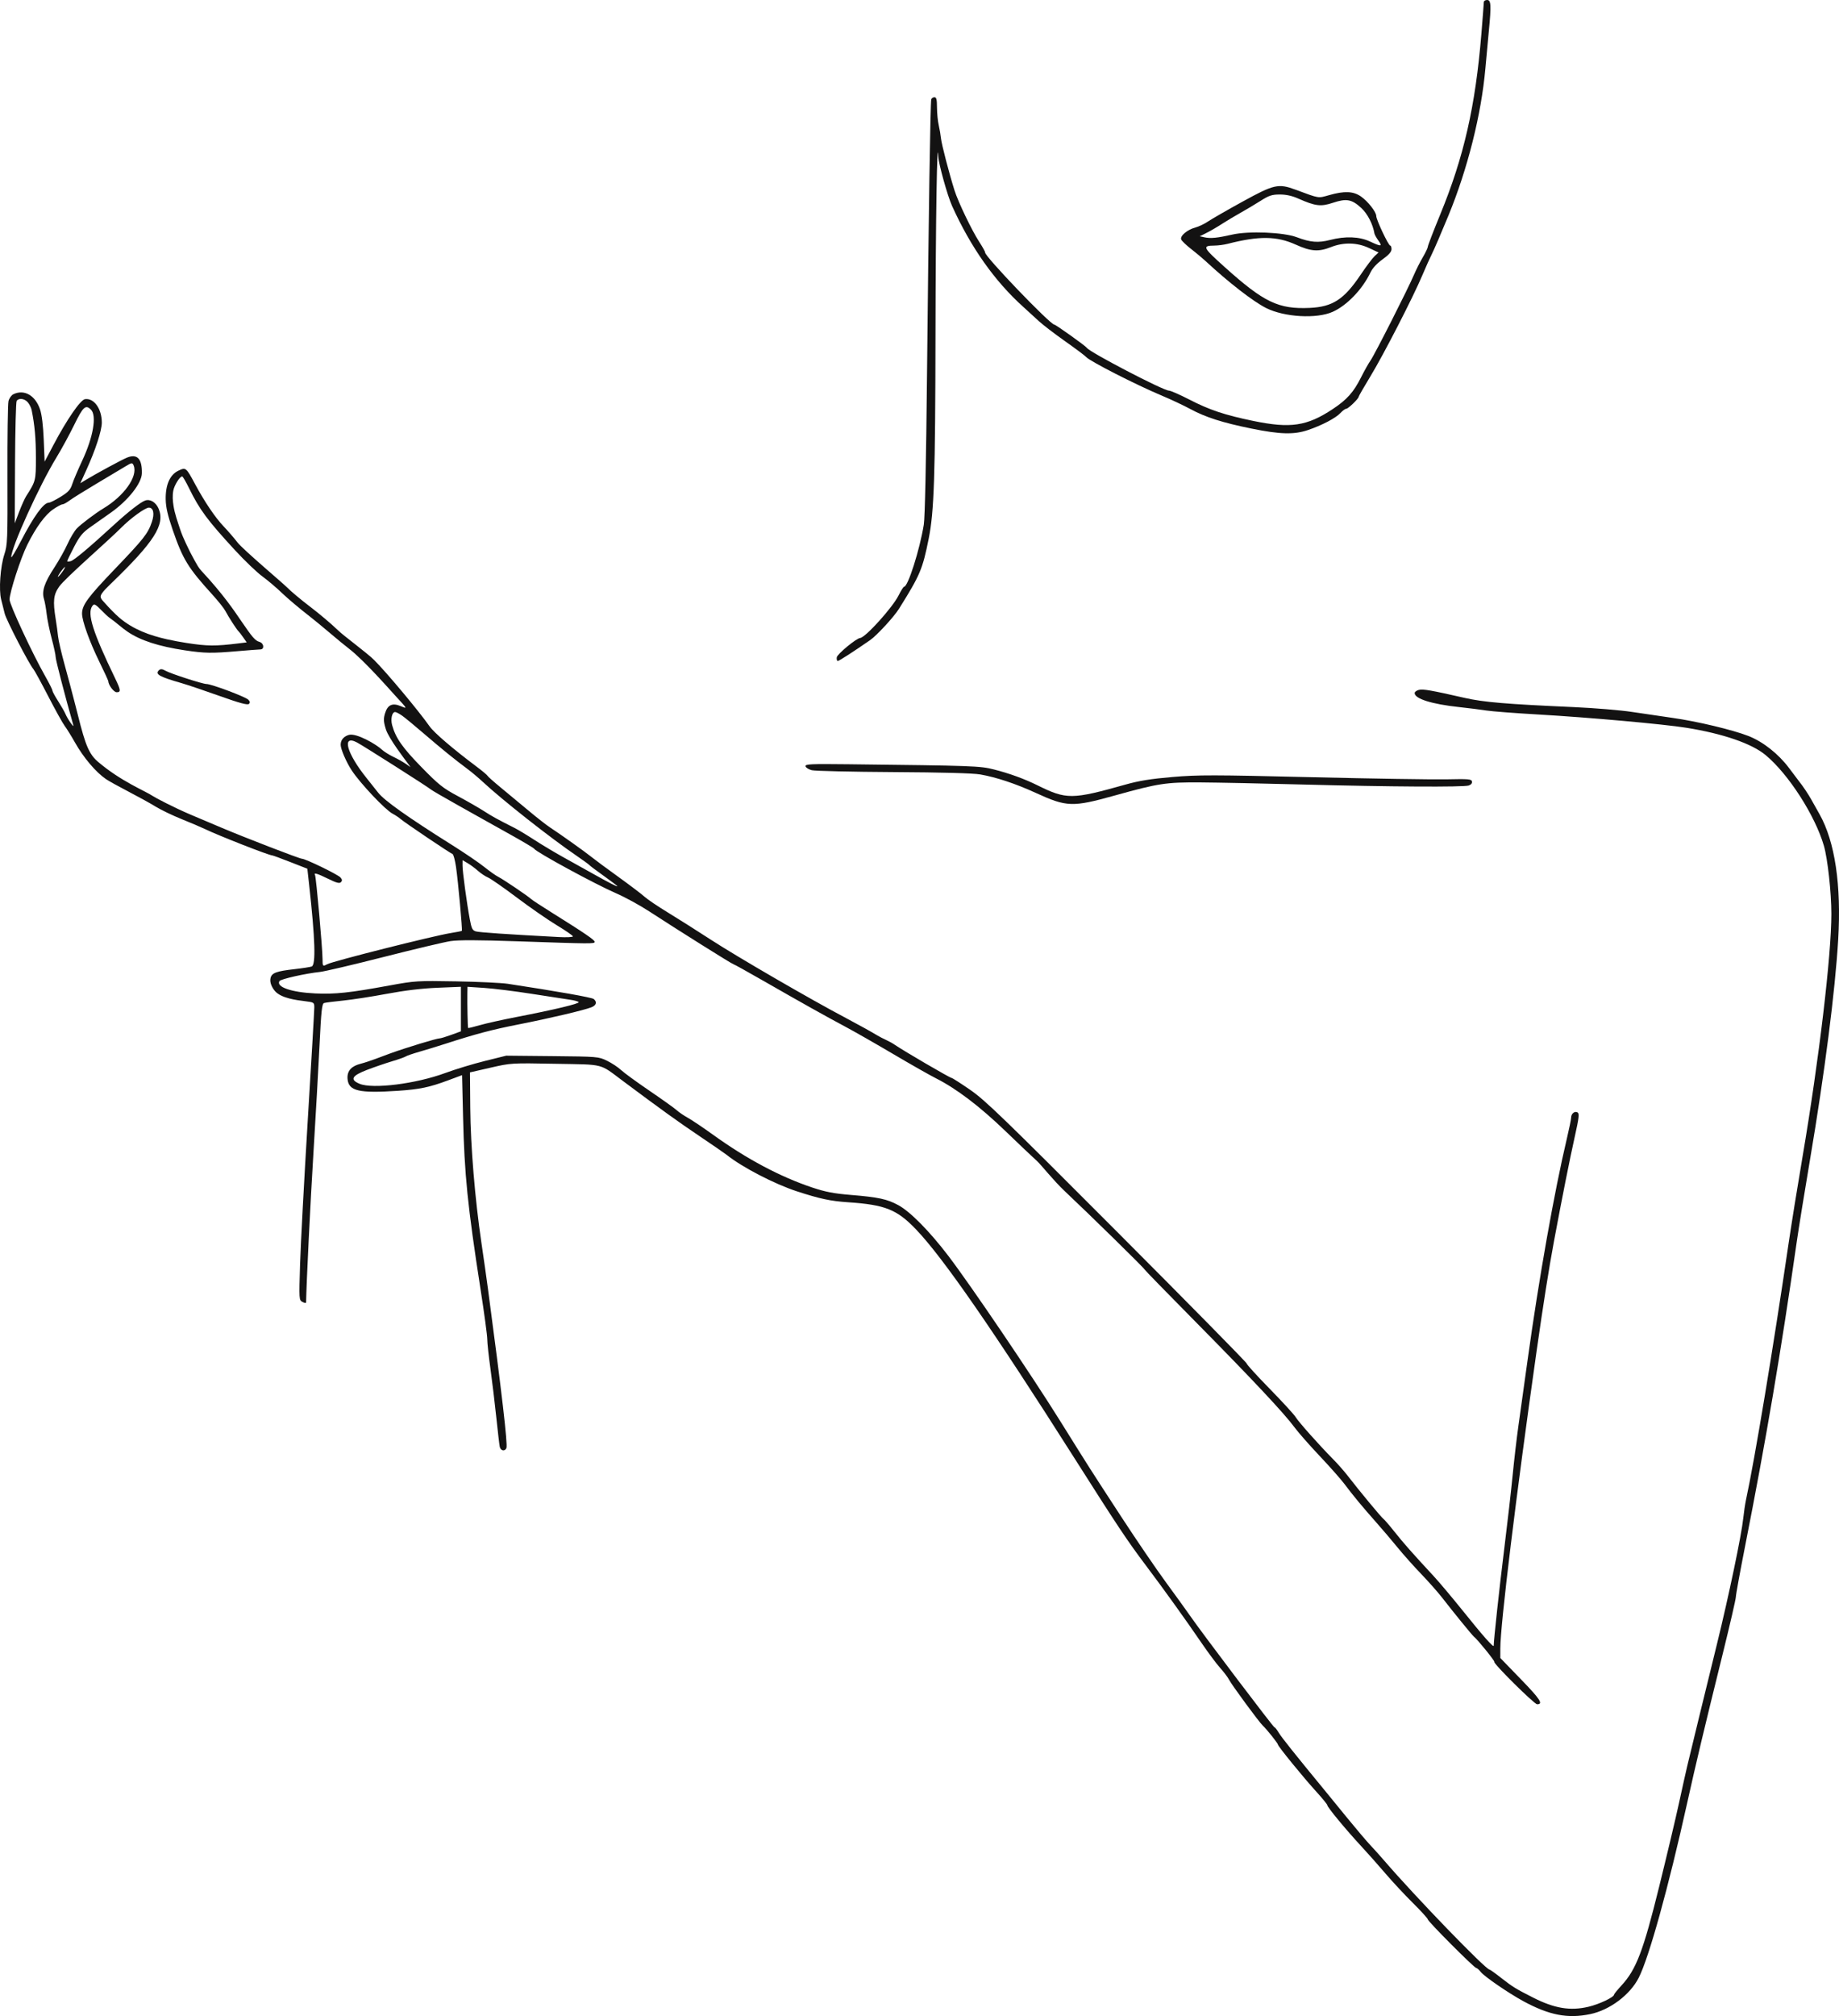 <?xml version="1.0" encoding="UTF-8"?><svg xmlns="http://www.w3.org/2000/svg" xmlns:xlink="http://www.w3.org/1999/xlink" height="1162.3" preserveAspectRatio="xMidYMid meet" version="1.0" viewBox="0.0 0.0 1060.8 1162.3" width="1060.8" zoomAndPan="magnify"><defs><clipPath id="a"><path d="M 0 226 L 1060.809 226 L 1060.809 1162.25 L 0 1162.25 Z M 0 226"/></clipPath></defs><g><g id="change1_1"><path d="M 694.637 134.941 C 698.195 133.211 701.84 131.02 705.172 128.891 C 707.906 127.141 712.617 124.328 715.633 122.648 C 718.652 120.969 723.766 117.922 727 115.871 C 732.039 112.672 733.648 112.141 738.227 112.129 C 741.867 112.121 745.27 112.871 748.906 114.48 C 758.82 118.859 761.891 119.23 768.926 116.891 C 776.695 114.309 779.773 114.871 785.227 119.898 C 788.844 123.238 791.891 129.141 792.84 134.648 C 792.949 135.289 793.965 137.109 795.094 138.691 C 797.586 142.191 796.809 142.281 790.223 139.211 C 784.125 136.371 776.016 136.059 767.258 138.328 C 760.426 140.102 755.871 139.73 748.086 136.781 C 740.445 133.879 720.328 133.059 710.754 135.25 C 702.281 137.18 698.309 137.578 694.875 136.828 L 692.023 136.199 C 692.023 136.199 694.637 134.941 694.637 134.941 Z M 792.93 147.66 C 791.68 148.82 788.047 153.648 784.852 158.398 C 775.301 172.605 768.746 176.883 755.582 177.496 C 737.473 178.34 729.07 174.309 706.348 153.879 C 693.746 142.551 693.32 141.641 700.574 141.57 C 702.664 141.551 706.086 141.102 708.176 140.559 C 726.344 135.93 736.426 136.051 747.438 141.02 C 756.215 144.988 760.547 145.289 767.754 142.449 C 775.078 139.559 782.805 139.75 789.695 142.98 L 795.203 145.559 Z M 686.98 143.461 C 689.754 145.609 693.52 148.762 695.348 150.449 C 708.656 162.805 722.957 173.883 730.383 177.598 C 740.914 182.863 759.477 183.914 768.746 179.77 C 776.945 176.102 785.898 166.785 790.5 157.129 C 791.691 154.629 794.238 151.859 797.5 149.531 C 801.031 147 802.645 145.191 802.676 143.711 C 802.699 142.539 802.359 141.578 801.918 141.578 C 800.91 141.578 793.844 126.621 793.879 124.57 C 793.918 122.238 789.004 115.988 784.961 113.211 C 780.578 110.211 775.52 110 766.75 112.48 C 760.164 114.34 761.285 114.52 747.395 109.379 C 737.395 105.68 734.965 106.23 716.727 116.25 C 707.844 121.141 698.914 126.27 696.883 127.648 C 694.852 129.039 691.543 130.609 689.531 131.16 C 684.859 132.41 680.582 136.012 681.355 138.039 C 681.676 138.871 684.207 141.309 686.98 143.461" fill="#131212"/></g><g id="change1_2"><path d="M 468.262 444.02 C 470.086 444.477 491.25 444.961 515.289 445.098 C 543.406 445.254 561.289 445.742 565.43 446.461 C 574.633 448.062 585.816 451.77 597.398 457.07 C 615.395 465.301 618.602 465.406 643.09 458.59 C 668.289 451.578 672.547 450.93 692.496 451.059 C 702.168 451.121 728.891 451.672 751.887 452.277 C 801.562 453.594 844.148 453.844 847.195 452.844 C 848.539 452.402 849.27 451.516 849.082 450.543 C 848.809 449.137 847.215 448.996 834.535 449.27 C 826.707 449.438 791.648 448.887 756.637 448.051 C 699.832 446.688 691.184 446.676 676.344 447.938 C 663.898 448.996 657.09 450.09 649.266 452.289 C 618.289 460.992 615.215 461.02 598.43 452.723 C 590.934 449.016 582.152 445.82 573.324 443.59 C 565.254 441.547 561.637 441.418 489.363 440.594 C 467.477 440.344 464.422 440.488 464.664 441.746 C 464.816 442.539 466.434 443.559 468.262 444.02" fill="#131212"/></g><g id="change1_3"><path d="M 119.078 394.324 C 116.887 394.324 98.41 388.352 95.559 386.719 C 93.629 385.613 92.547 385.527 91.664 386.406 C 89.355 388.719 91.836 390.121 104.809 393.844 C 107.945 394.742 117.715 398.043 126.523 401.172 C 138.223 405.336 142.816 406.582 143.586 405.816 C 144.352 405.047 144.262 404.391 143.25 403.383 C 141.531 401.668 121.934 394.324 119.078 394.324" fill="#131212"/></g><g id="change1_4"><path d="M 483.27 381.023 C 484.039 381.023 491.469 376.242 501.914 369.027 C 505.75 366.375 515.621 355.676 518.555 350.988 C 530.816 331.391 532.164 328.207 535.715 310.488 C 538.832 294.953 539.496 274.832 539.625 191.938 C 539.73 127.02 540.551 75.809 541.254 90.34 C 541.465 94.641 546.551 112.859 549.16 118.66 C 559.895 142.469 573.711 162.051 590.355 177.012 C 592.969 179.363 596.941 182.992 599.188 185.082 C 601.434 187.168 608.273 192.406 614.391 196.723 C 620.508 201.039 625.973 205.133 626.535 205.816 C 628.461 208.148 655.43 221.906 670.168 228.074 C 675.395 230.262 682.742 233.711 686.492 235.738 C 695.434 240.566 705.105 243.66 721.953 247.082 C 738.414 250.426 746.422 250.637 754.434 247.941 C 762.484 245.227 770.453 241.055 773.191 238.117 C 774.461 236.758 775.977 235.645 776.57 235.645 C 777.691 235.645 783.715 229.836 783.715 228.754 C 783.715 228.41 786.777 223.086 790.523 216.922 C 798.117 204.422 815.242 171.105 820.457 158.68 C 822.324 154.238 824.855 148.609 826.082 146.18 C 827.309 143.75 831.543 133.91 835.488 124.328 C 846.586 97.359 854.477 65.961 856.824 39.43 C 857.426 32.641 858.328 22.891 858.824 17.781 C 860.262 3.031 860.09 0 857.828 0 C 856.785 0 855.926 0.531 855.926 1.191 C 855.922 1.84 855.285 10.07 854.516 19.48 C 851.09 61.23 844.426 90.461 830.762 123.68 C 826.836 133.23 823.625 141.57 823.625 142.219 C 823.625 142.859 822.332 145.578 820.754 148.262 C 819.176 150.941 816.848 155.551 815.582 158.52 C 812.074 166.73 792.902 204.527 790.617 207.738 C 789.508 209.301 787.035 213.691 785.121 217.5 C 780.805 226.105 776.98 230.387 768.762 235.836 C 753.91 245.672 744.434 247.09 723.012 242.68 C 706.504 239.281 697.68 236.336 686.02 230.328 C 680.535 227.504 675.25 225.191 674.277 225.191 C 671.062 225.191 628.578 203.07 626.953 200.551 C 626.238 199.441 609.07 187.191 608.195 187.16 C 605.742 187.082 567.73 147.469 568.246 145.531 C 568.34 145.191 566.793 142.41 564.812 139.359 C 560.578 132.84 552.738 116.52 550.59 109.75 C 547.57 100.23 543.102 83.059 542.781 79.73 C 542.598 77.859 542.016 74.441 541.484 72.129 C 540.949 69.828 540.504 65.27 540.492 62 C 540.473 57.309 540.164 56.059 539.016 56.059 C 538.215 56.059 537.395 56.602 537.191 57.25 C 536.66 58.969 535.648 124.512 534.73 216.168 C 534.23 266.391 533.543 298.387 532.879 302.469 C 530.496 317.051 523.75 338.266 521.488 338.266 C 521.121 338.266 519.707 340.508 518.34 343.254 C 514.883 350.207 499.223 367.539 496.172 367.789 C 493.945 367.973 482.953 377.062 482.68 378.945 C 482.512 380.09 482.777 381.023 483.27 381.023" fill="#131212"/></g><g clip-path="url(#a)" id="change1_5"><path d="M 269.602 572.586 L 269.668 568.887 L 279.406 569.535 C 284.762 569.891 297.055 571.426 306.723 572.941 C 316.391 574.461 326.34 575.988 328.828 576.344 C 331.316 576.691 333.562 577.316 333.812 577.73 C 334.348 578.59 319.453 582.152 298.172 586.254 C 290.07 587.816 280.48 589.945 276.855 590.988 C 273.23 592.027 270.16 592.773 270.031 592.645 C 269.781 592.395 269.492 578.852 269.602 572.586 Z M 174.125 495.047 C 172.82 495.047 141.301 482.895 128.09 477.301 C 123.648 475.422 115.738 472.078 110.512 469.871 C 99.934 465.41 89.25 459.676 88.184 458.941 C 83.871 455.98 69.859 450.59 56.309 438.984 C 50.031 433.609 48.328 425.629 43.02 404.777 C 41.621 399.289 39 389.457 37.195 382.922 C 35.391 376.391 33.727 369.184 33.496 366.902 C 33.266 364.625 32.652 360.137 32.133 356.926 C 30.441 346.523 30.84 342.82 34.133 338.172 C 37.676 333.172 62.5 311.715 69.953 304.191 C 75.363 298.73 83.746 292.656 85.867 292.656 C 88.504 292.656 89.23 296.102 87.602 300.895 C 85.316 307.625 83.012 310.555 66.191 328.098 C 50.652 344.309 47.324 348.832 47.324 353.738 C 47.324 357.926 51.645 369.949 57.301 381.5 C 60.117 387.246 62.438 392.273 62.453 392.672 C 62.562 394.98 65.664 399.078 67.301 399.078 C 69.816 399.078 69.676 397.805 66.402 391.039 C 53.473 364.293 50.121 353.652 53.27 349.344 C 54.352 347.863 54.906 348.16 59.176 352.488 C 60.613 353.949 62.125 355.449 63.812 356.629 C 67.223 359.012 70.137 361.852 73.598 364.195 C 81.047 369.238 91.547 372.641 106.688 374.914 C 118.055 376.625 122.129 376.688 137.117 375.391 C 143.387 374.848 149.266 374.395 150.18 374.387 C 152.664 374.363 152.277 370.828 149.707 370.059 C 147.125 369.285 145.797 367.746 138.52 357.102 C 135.422 352.566 128.73 342.508 116.164 329.078 C 114.52 327.32 113.332 325.035 112.164 322.949 C 110.434 319.863 108.84 316.691 107.348 313.484 C 106.047 310.68 104.77 307.832 103.816 304.891 C 102.398 300.52 100.816 296.242 100.094 291.652 C 99.633 288.715 99.41 285.801 99.961 282.863 C 100.562 279.672 103.785 274.539 105.117 274.664 C 105.469 274.695 107.258 277.773 109.086 281.508 C 115.145 293.867 119.676 299.973 135.652 317.289 C 141.16 323.262 148.234 330.02 151.367 332.309 C 154.504 334.602 159.637 338.953 162.77 341.984 C 165.906 345.012 173.184 351.133 178.941 355.582 C 184.703 360.035 196.285 370.148 201.254 373.922 C 209.809 380.43 225.289 398.102 227.941 400.977 C 235.203 408.852 235.148 408.75 231.141 407.074 C 226.32 405.059 223.574 406.328 222.102 411.246 C 221.188 414.297 221.188 415.949 222.598 420.477 C 224.246 425.766 233.926 438.293 234.949 439.695 L 236.812 442.25 L 234 440.301 C 232.449 439.227 229.234 437.426 226.855 436.297 C 224.473 435.164 221.52 433.305 220.289 432.156 C 216.855 428.961 205.684 422.562 201.371 423.641 C 199.152 424.195 196.504 425.961 196.504 429.355 C 196.504 431.859 199.816 439.516 202.934 444.211 C 207.941 451.758 222.215 466.859 226.434 469.07 C 228 469.891 230.141 471.316 231.184 472.234 C 233.445 474.223 259.625 491.852 261.031 492.336 C 261.57 492.52 262.477 495.879 263.047 499.797 C 264.273 508.266 266.828 536.211 266.41 536.629 C 266.25 536.785 263.391 537.355 260.055 537.891 C 249.863 539.523 191.75 554.18 188.676 555.891 C 186.184 557.277 186.051 557.121 186.043 552.77 C 186.031 546.703 182.348 505.473 181.727 504.469 C 180.75 502.891 183.078 503.555 189.348 506.648 C 194.062 508.973 195.797 509.434 196.645 508.59 C 197.488 507.742 197.441 507.102 196.438 505.895 C 195.047 504.215 176.184 495.047 174.125 495.047 Z M 35.922 329.715 C 34.805 331.281 33.68 332.562 33.418 332.562 C 33.156 332.562 33.855 331.281 34.973 329.715 C 36.09 328.145 37.215 326.863 37.477 326.863 C 37.738 326.863 37.039 328.145 35.922 329.715 Z M 40.688 416.656 C 39.574 415.09 38.266 412.832 37.781 411.645 C 37.297 410.457 35.398 407.137 33.562 404.262 C 31.723 401.391 30.219 398.605 30.219 398.074 C 30.219 397.543 28.332 393.781 26.023 389.715 C 18.57 376.578 5.516 348.52 5.516 345.633 C 5.516 341.508 11.941 321.691 15.758 314.035 C 20.777 303.977 25.973 296.855 30.637 293.648 C 32.949 292.059 35.363 290.758 36.004 290.758 C 36.645 290.758 38.492 289.758 40.109 288.539 C 41.727 287.32 49.035 282.77 56.352 278.426 C 63.668 274.082 70.938 269.742 72.504 268.781 C 76.004 266.637 76.426 266.609 77.152 268.504 C 79.547 274.742 71.523 285.992 59.59 293.133 C 55.148 295.789 46.551 302.277 44.297 304.672 C 42.891 306.164 40.496 310.164 38.973 313.559 C 37.449 316.957 34.008 323.102 31.32 327.215 C 25.621 335.934 23.996 340.828 25.34 345.215 C 25.852 346.879 26.559 350.809 26.91 353.941 C 27.262 357.078 28.578 363.492 29.832 368.195 C 31.09 372.898 32.117 377.691 32.117 378.844 C 32.121 380.48 37.535 401.367 42.109 417.387 C 42.598 419.09 42.32 418.945 40.688 416.656 Z M 32.594 263.676 C 35.473 258.973 40.07 250.527 42.812 244.914 C 47.945 234.402 49.391 233.098 52.48 236.188 C 55.91 239.617 53.773 252.02 47.418 265.574 C 44.969 270.801 42.387 276.871 41.684 279.066 C 40.633 282.344 39.43 283.652 34.93 286.43 C 31.922 288.285 28.855 289.805 28.117 289.805 C 25.141 289.805 19.453 297.656 11.965 312.109 C 8.977 317.871 6.52 321.945 6.5 321.16 C 6.375 315.812 22.715 279.816 32.594 263.676 Z M 8.676 267.004 C 8.77 247.926 9.188 231.785 9.609 231.133 C 10.789 229.309 14.125 229.719 16.035 231.922 C 16.98 233.012 17.984 235.043 18.266 236.438 C 20.012 245.02 20.707 252.809 20.711 263.859 C 20.719 277.039 20.633 277.375 15.113 286.004 C 14.277 287.312 12.449 291.375 11.051 295.031 L 8.512 301.684 Z M 269.852 443.461 C 272.102 445.137 275.867 448.301 278.219 450.492 C 289.586 461.09 317.352 482.965 332.852 493.531 C 336.508 496.023 339.711 498.359 339.977 498.719 C 340.238 499.074 343.984 501.887 348.293 504.961 C 352.605 508.035 356.133 510.711 356.133 510.898 C 356.133 511.363 351.648 509.074 341.883 503.617 C 337.438 501.137 329.742 496.852 324.777 494.094 C 319.812 491.336 312.328 486.855 308.148 484.133 C 303.969 481.414 298.836 478.324 296.746 477.273 C 286.953 472.34 284.027 470.73 279.105 467.566 C 276.199 465.695 269.441 461.82 264.09 458.957 C 255.465 454.34 253.078 452.438 243.094 442.227 C 232.141 431.027 228.23 425.43 226.203 418.059 C 225.223 414.496 226.133 410.48 227.918 410.48 C 228.508 410.48 230.34 411.434 231.988 412.598 C 233.637 413.766 239.477 418.578 244.961 423.301 C 254.906 431.859 262.086 437.672 269.852 443.461 Z M 266.816 495.887 L 269.746 497.605 C 271.359 498.551 274.031 500.531 275.688 502.012 C 277.34 503.488 279.977 505.242 281.543 505.902 C 283.113 506.566 290.594 511.77 298.172 517.473 C 305.75 523.172 316.117 530.352 321.215 533.426 C 326.309 536.5 330.48 539.379 330.48 539.824 C 330.48 540.27 326.738 540.434 322.164 540.191 C 292.062 538.594 276.488 537.531 274.484 536.941 C 272.531 536.371 272.004 535.324 271.031 530.145 C 269.262 520.723 266.793 502.535 266.805 499.027 Z M 1049.57 469.391 C 1047.949 466.516 1045.781 462.668 1044.762 460.84 C 1042.949 457.613 1040.059 453.309 1037.73 450.387 C 1037.109 449.602 1034.539 446.195 1032.02 442.82 C 1025.93 434.66 1017.012 427.609 1008.59 424.309 C 999.531 420.762 978.82 415.82 964.727 413.848 C 958.453 412.969 947.98 411.43 941.445 410.43 C 934.914 409.426 919.734 408.172 907.715 407.637 C 868.727 405.906 855.762 404.812 844.895 402.34 C 825.578 397.938 820.867 397.117 818.441 397.727 C 817.109 398.059 816.023 398.879 816.023 399.547 C 816.023 402.828 825.887 405.934 841.676 407.629 C 847.164 408.215 854.219 409.105 857.355 409.605 C 860.492 410.105 874.172 411.152 887.762 411.93 C 916.441 413.578 959.777 417.465 972.797 419.559 C 993.977 422.965 1010.469 428.652 1018.48 435.312 C 1031.691 446.305 1047.031 470.156 1052.078 487.551 C 1054.262 495.078 1056.398 514.555 1056.398 526.879 C 1056.391 550.941 1049.262 610.965 1039.82 666.555 C 1036.969 683.277 1033.359 705.727 1031.781 716.438 C 1022.82 777.41 1012.191 841.367 1007.148 864.668 C 1006.648 867.02 1005.941 871.723 1005.59 875.117 C 1004.59 884.84 997.281 919.805 990.391 947.836 C 983.969 973.961 975.707 1007.852 973.254 1018.121 C 972.508 1021.262 970.363 1030.879 968.492 1039.5 C 966.621 1048.121 961.445 1069.93 956.984 1087.961 C 947.902 1124.699 943.844 1135.34 935.426 1144.5 C 933.023 1147.109 931.043 1149.551 931.023 1149.918 C 930.953 1151.43 922.449 1155.449 916.246 1156.898 C 905.785 1159.359 896.703 1157.859 884.434 1151.648 C 874.379 1146.551 872.512 1145.41 866.195 1140.461 C 862.695 1137.711 859.555 1135.469 859.219 1135.469 C 857.023 1135.469 816.309 1093.371 798.637 1072.832 C 796.133 1069.91 792.449 1065.82 790.457 1063.73 C 788.465 1061.641 782.301 1054.371 776.758 1047.578 C 771.215 1040.781 765.797 1034.16 764.723 1032.852 C 747.008 1011.32 739.105 1001.422 737.613 998.879 C 736.613 997.184 735.512 995.793 735.164 995.793 C 734.516 995.793 693.125 941.117 686.391 931.359 C 684.336 928.387 678.102 919.754 672.539 912.176 C 666.977 904.598 655.453 887.711 646.938 874.645 C 627.77 845.242 629.625 848.152 611.461 819.059 C 594.734 792.262 560.004 741.02 547.062 724.039 C 536.234 709.828 525.039 698.484 518.195 694.777 C 511.66 691.234 506.781 690.191 490.586 688.855 C 480.992 688.062 476.09 687.117 468.637 684.633 C 450.105 678.449 430.82 668.215 411.477 654.293 C 405.598 650.062 398.969 645.605 396.75 644.391 C 394.531 643.176 391.645 641.211 390.34 640.027 C 389.031 638.844 381.977 633.805 374.66 628.824 C 367.348 623.852 359.945 618.457 358.219 616.844 C 356.488 615.227 352.855 612.828 350.141 611.512 C 345.273 609.148 344.844 609.109 318.602 608.855 L 291.996 608.594 L 279.645 611.656 C 272.852 613.34 262.59 616.457 256.84 618.586 C 239.969 624.82 214.977 627.961 207.398 624.793 C 201.688 622.406 202.914 620.141 211.754 616.766 C 215.961 615.16 222.48 612.926 226.242 611.801 C 230.008 610.676 233.512 609.43 234.035 609.035 C 234.559 608.641 238.191 607.395 242.113 606.27 C 246.031 605.145 252.445 603.184 256.363 601.914 C 274.441 596.062 283.688 593.613 299.184 590.566 C 316.949 587.074 336.855 582.391 341.168 580.691 C 344 579.574 344.539 577.625 342.488 575.922 C 341.402 575.02 321.344 571.473 292.945 567.16 C 289.289 566.609 275.855 565.969 263.094 565.746 C 240.613 565.352 239.422 565.426 224.613 568.137 C 201.523 572.359 193.359 573.234 181.836 572.707 C 168.113 572.082 159.113 568.973 161.207 565.582 C 161.93 564.41 176.195 561.199 184.625 560.312 C 187.238 560.035 203.766 556.152 221.352 551.68 C 238.941 547.211 256.258 543.102 259.836 542.551 C 264.441 541.848 275.777 541.879 298.648 542.66 C 341.402 544.121 342.773 544.133 343.059 543.027 C 343.309 542.07 337.402 538.035 318.016 525.926 C 312.16 522.27 306.902 518.82 306.332 518.27 C 304.648 516.629 290.32 506.949 287.453 505.516 C 286.004 504.789 282.355 502.215 279.352 499.797 C 276.348 497.375 267.914 491.645 260.613 487.062 C 235.246 471.141 221.59 461.453 218.078 456.891 C 216.926 455.391 214 451.711 211.582 448.711 C 199.984 434.328 196.934 423.367 205.809 427.957 C 209.188 429.703 246.832 453.637 248.504 455.102 C 249.145 455.66 256.199 459.766 264.18 464.219 C 272.164 468.672 279.336 472.688 280.117 473.145 C 280.902 473.598 287.41 477.234 294.578 481.223 C 301.746 485.211 307.84 488.844 308.117 489.293 C 309.352 491.293 343.309 509.738 355.414 514.988 C 360.508 517.195 369.059 521.863 374.418 525.359 C 390.426 535.805 422.402 555.855 423.047 555.855 C 423.375 555.855 431.223 560.203 440.484 565.52 C 462.332 578.047 475.973 585.68 487.734 591.953 C 492.961 594.742 505.359 601.816 515.289 607.68 C 525.219 613.539 536.336 619.848 539.992 621.691 C 551.734 627.621 565.211 637.855 579.902 652.004 C 587.738 659.555 595.973 667.355 598.191 669.34 C 600.414 671.324 607.602 680.496 614.164 686.676 C 629.023 700.66 660.191 731.219 660.191 731.801 C 660.191 732.035 673.555 745.75 689.887 762.273 C 722.293 795.066 740.754 814.742 746.727 822.859 C 748.84 825.734 755.336 833.125 761.152 839.285 C 766.973 845.445 773.395 852.695 775.426 855.395 C 780.523 862.18 785.812 868.57 793.723 877.492 C 797.426 881.676 803.066 888.301 806.258 892.223 C 809.445 896.141 815.551 902.984 819.82 907.426 C 824.094 911.867 829.57 918.066 831.996 921.203 C 838.238 929.273 849.406 942.969 850.199 943.531 C 852.031 944.828 862.418 957.633 861.988 958.062 C 861.18 958.867 885.027 982.488 886.645 982.488 C 890.355 982.488 888.535 979.676 877.391 968.172 L 865.434 955.828 L 865.434 950.395 C 865.434 936.641 874.484 862.496 886.395 778.676 C 890.184 751.988 893.504 731.027 896.402 715.488 C 901.074 690.445 905.484 668.277 908.383 655.293 C 910.805 644.449 911.094 641.992 910.023 641.332 C 908.398 640.328 906.289 641.977 906.289 644.258 C 906.289 645.191 905.191 650.59 903.848 656.254 C 896.574 686.926 887.656 737.199 881.125 784.375 C 879.242 797.965 876.887 814.855 875.887 821.906 C 874.891 828.965 873.391 841.789 872.555 850.414 C 871.715 859.035 869.539 878.062 867.719 892.695 C 864.938 915.051 861.645 945.367 861.633 948.715 C 861.629 950.109 855.598 943.301 843.578 928.328 C 837.566 920.844 830.031 911.906 826.836 908.461 C 814.977 895.688 809.664 889.676 804.367 883.02 C 801.383 879.262 798.504 875.926 797.98 875.602 C 796.98 874.98 784.062 859.406 777.539 850.945 C 775.449 848.238 771.602 843.859 768.988 841.223 C 760.977 833.133 749.129 819.824 747.328 816.895 C 746.391 815.371 739.656 808.031 732.363 800.586 C 725.07 793.141 719.102 786.59 719.102 786.023 C 719.102 785.461 685.434 751.262 644.277 710.023 C 578.512 644.125 568.25 634.219 559.555 628.234 C 554.113 624.484 549.324 621.422 548.91 621.422 C 547.973 621.422 521.496 605.98 516.004 602.23 C 512.871 600.094 509.258 598.852 506.023 596.887 C 502.758 594.902 494.617 590.398 487.938 586.875 C 467.523 576.117 425.488 551.758 410.113 541.777 C 402.113 536.582 390.863 529.465 385.113 525.965 C 379.363 522.461 373.379 518.414 371.812 516.973 C 370.242 515.531 363.402 510.348 356.609 505.449 C 349.816 500.555 342.934 495.465 341.312 494.137 C 338.07 491.477 322.992 480.734 317.242 476.992 C 315.238 475.684 309.59 471.266 304.695 467.172 C 299.801 463.078 292.59 457.094 288.672 453.871 C 284.75 450.648 281.391 447.652 281.199 447.215 C 281.012 446.777 278.195 444.426 274.949 441.988 C 261.191 431.672 250.363 422.395 247.777 418.703 C 241.547 409.824 223.086 387.754 215.828 380.508 C 211.562 376.254 198.453 366.754 194.895 363.293 C 191.336 359.828 184.148 353.758 178.926 349.797 C 173.699 345.832 167.645 340.766 165.469 338.527 C 163.297 336.293 140.012 316.68 136.914 312.617 C 135.117 310.262 131.586 306.172 129.066 303.531 C 124.105 298.324 118.066 289.383 112.414 278.879 C 107.336 269.434 107.184 269.312 102.891 271.352 C 98.008 273.668 95.422 279.52 95.582 287.906 C 95.668 292.445 96.738 297.102 99.621 305.484 C 105.449 322.426 108.48 327.371 122.434 342.711 C 125.855 346.473 129.262 350.75 130.008 352.219 C 131.523 355.223 136.68 363.191 137.574 363.922 C 137.895 364.18 139.09 365.73 140.23 367.363 L 142.301 370.332 L 137.809 370.887 C 124.223 372.562 119.633 372.531 107.66 370.672 C 103.906 370.09 100.168 369.406 96.461 368.578 C 86.355 366.32 76.926 362.926 68.938 356.18 C 67.473 354.941 66.109 353.578 64.762 352.215 C 63.266 350.699 61.793 349.152 60.395 347.547 C 59.652 346.695 58.48 345.641 58.129 344.527 C 57.684 343.129 58.992 341.297 63.598 336.859 C 88.938 312.461 95.348 302.469 91.527 293.32 C 89.945 289.543 86.574 287.504 83.676 288.578 C 80.977 289.574 74.008 295.012 65.852 302.477 C 51.246 315.852 42.969 322.809 40.879 323.473 C 39.719 323.84 38.773 323.855 38.773 323.508 C 38.773 323.16 40.543 319.473 42.707 315.312 C 45.941 309.098 47.598 307.07 51.973 303.977 C 54.902 301.906 60.285 298.109 63.93 295.539 C 73.938 288.488 81.738 278.602 81.844 272.824 C 82.004 264.398 79.082 261.387 73.156 263.859 C 69.969 265.191 55.332 273.113 49.445 276.691 L 46.344 278.578 L 49.738 271.129 C 55.062 259.453 58.727 248.234 58.727 243.617 C 58.727 235.66 54.219 229.375 49.043 230.109 C 46.414 230.48 38.695 241.656 30.918 256.355 L 25.742 266.137 L 25.23 253.504 C 24.91 245.531 24.137 239.117 23.141 236.121 C 20.41 227.934 13.977 224.25 7.703 227.281 C 6.551 227.836 5.293 229.625 4.902 231.254 C 4.512 232.887 4.242 252.113 4.309 273.984 C 4.418 311.484 4.316 314.086 2.508 319.594 C 0.191 326.656 -0.754 340.074 0.676 345.629 C 1.246 347.852 2.164 351.484 2.707 353.707 C 3.645 357.5 16.656 382.672 19.285 385.773 C 19.953 386.559 23.805 393.602 27.844 401.426 C 31.887 409.25 36.16 416.945 37.344 418.527 C 38.527 420.109 41.188 424.398 43.254 428.059 C 48.184 436.785 55.23 445.109 61.102 449.137 C 62.668 450.215 68.574 453.488 74.219 456.414 C 79.867 459.344 86.922 463.238 89.898 465.074 C 92.875 466.91 99.586 470.133 104.809 472.234 C 110.035 474.34 116.023 476.883 118.113 477.891 C 126.238 481.805 155.191 493.145 157.059 493.145 C 157.406 493.145 162.098 494.871 167.492 496.977 L 177.293 500.809 L 178.316 510.043 C 181.801 541.453 182.266 556.234 179.797 557.18 C 178.973 557.496 174.508 558.184 169.875 558.711 C 159.434 559.895 156.805 560.859 156.07 563.801 C 155.406 566.453 156.992 569.508 158.699 571.438 C 162.227 575.434 170.824 576.551 175.836 577.172 C 181.199 577.836 181.301 577.902 181.301 580.867 C 181.301 582.527 179.598 611.797 177.52 645.91 C 175.441 680.02 173.449 717.277 173.098 728.699 C 172.461 749.309 172.473 749.48 174.504 750.566 C 175.629 751.168 176.555 751.324 176.562 750.914 C 176.754 739.617 179.055 692.781 180.801 664.652 C 182.062 644.273 183.633 616.59 184.285 603.133 C 185.289 582.535 185.711 578.602 186.949 578.227 C 187.762 577.984 192.703 577.355 197.93 576.828 C 203.152 576.305 214.484 574.551 223.109 572.938 C 233.52 570.988 243.336 569.812 252.324 569.441 L 265.867 568.879 L 265.867 594.559 L 260.305 596.59 C 257.246 597.703 254.238 598.613 253.625 598.613 C 251.895 598.613 234.535 603.891 225.25 607.238 C 219.48 609.316 213.68 611.754 207.742 613.332 C 203.355 614.496 200.055 616.879 200.477 621.977 C 201.059 628.98 206.953 630.359 229.758 628.824 C 242.02 628 247.738 626.809 258.32 622.875 L 266.539 619.816 L 267.102 643.66 C 267.891 677.191 269.703 695.047 277.23 743.516 C 279.344 757.102 281.07 769.941 281.07 772.047 C 281.07 774.152 281.898 781.852 282.914 789.152 C 283.926 796.453 285.445 809.059 286.289 817.156 C 287.137 825.258 288.023 832.848 288.266 834.023 C 288.762 836.43 291.297 836.906 292.121 834.75 C 292.918 832.676 289.438 802.699 281.473 743.043 C 280.672 737.031 278.973 725.062 277.695 716.438 C 273.961 691.168 271.449 660.781 271.262 638.59 L 271.094 618.223 L 282.969 615.508 C 294.82 612.801 294.898 612.797 320.371 613.266 C 349.16 613.797 345.469 612.852 359.461 623.285 C 381.879 640.004 390.91 646.5 403.645 655.074 C 411.219 660.176 418.23 665 419.219 665.797 C 427.984 672.848 446.746 682.582 459.703 686.801 C 472.906 691.102 479.062 692.418 489.16 693.094 C 510.637 694.535 517.395 697.238 528.477 708.84 C 544.031 725.121 572.75 766.574 619.727 840.555 C 644.879 880.172 650.258 888.234 661.141 902.676 C 671.258 916.094 684.168 934.07 693.219 947.332 C 696.965 952.82 701.754 959.234 703.859 961.586 C 705.969 963.938 708.234 966.93 708.895 968.234 C 710.391 971.211 726.352 992.906 728.469 994.852 C 730.664 996.871 737.156 1005.012 737.156 1005.75 C 737.156 1006.699 752.023 1024.93 759.203 1032.789 C 762.758 1036.68 765.66 1040.25 765.66 1040.73 C 765.66 1041.852 776.586 1055.051 785.133 1064.25 C 788.793 1068.191 795.059 1075.25 799.055 1079.93 C 803.047 1084.609 810.195 1092.281 814.941 1096.988 C 819.688 1101.691 823.582 1105.969 823.598 1106.5 C 823.629 1107.668 850.395 1134.52 851.527 1134.52 C 851.969 1134.52 853.129 1135.531 854.102 1136.77 C 856.238 1139.488 870.164 1149.039 878.832 1153.738 C 893.633 1161.75 904.277 1163.809 917.219 1161.148 C 928.484 1158.84 940.223 1150.07 945.258 1140.199 C 951.199 1128.551 962.441 1088.031 973.199 1039.5 C 978.227 1016.809 983.012 996.754 993.629 953.836 C 997.852 936.77 1001.309 921.805 1001.309 920.578 C 1001.309 919.355 1003.68 906.379 1006.559 891.746 C 1018.789 829.703 1027.219 780.027 1036.488 715.488 C 1037.578 707.91 1041 686.746 1044.09 668.453 C 1052.531 618.59 1058.559 571.535 1060.34 541.605 C 1062.199 510.215 1058.469 485.203 1049.57 469.391" fill="#131212"/></g></g></svg>